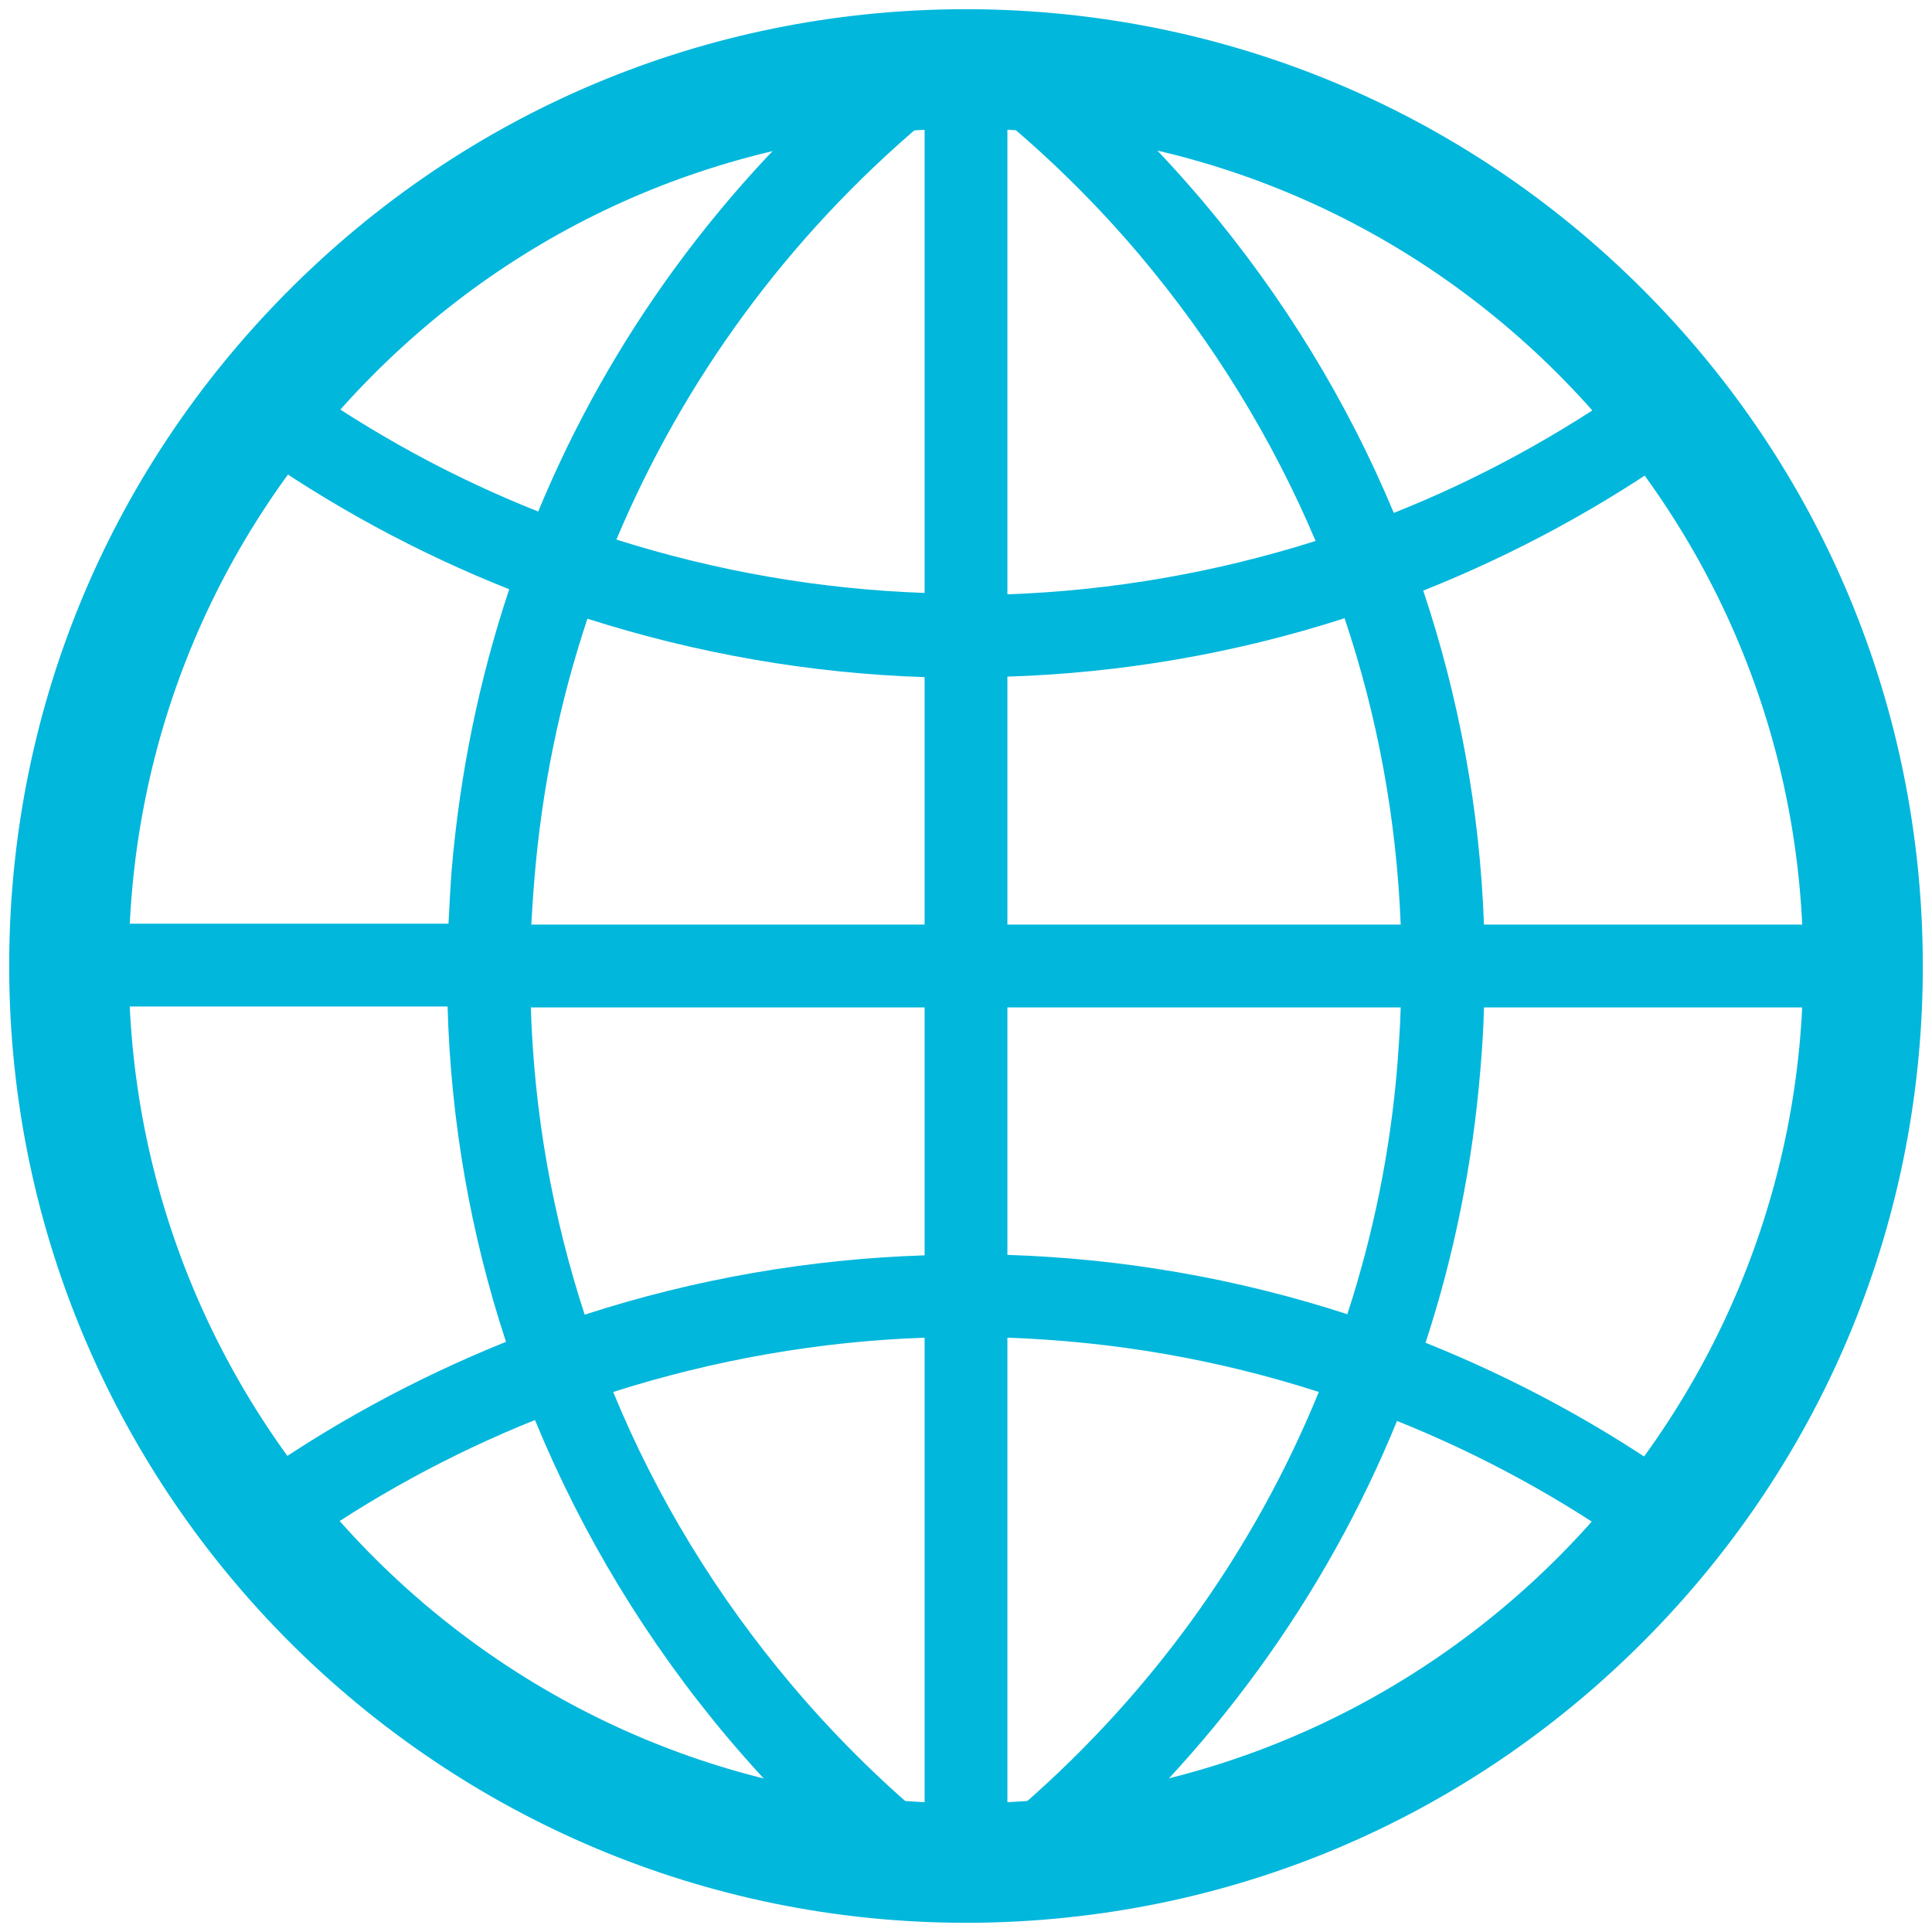 <svg xmlns="http://www.w3.org/2000/svg" xmlns:xlink="http://www.w3.org/1999/xlink" id="Layer_1" x="0px" y="0px" viewBox="0 0 420 420" style="enable-background:new 0 0 420 420;" xml:space="preserve"><style type="text/css">	.st0{fill:#02B7DC;}</style><g>	<path class="st0" d="M210,418C95.8,418,2.6,325.4,2,211.1C1.7,155.5,23.1,103.2,62.2,63.7S153.4,2.3,208.9,2h2.1  c55.2,0.3,107.1,21.9,146.1,60.9s60.6,90.9,60.9,146c0.3,55.6-21.1,107.9-60.2,147.4S266.6,417.7,211,418  C210.7,418,210.3,418,210,418z M209,28c-48.6,0.3-94.2,19.4-128.4,54S27.7,162.4,28,211c0.5,100,82.1,181,182,181  c0.3,0,0.6,0,0.9,0c100.4-0.5,181.6-82.6,181.1-182.9c-0.2-48.3-19.2-93.6-53.3-127.8C304.6,47.2,259.2,28.2,210.9,28H209z"></path></g><g>	<path class="st0" d="M230.8,408.9l-11.6-13.8c30.1-25.4,53-57,67.5-92.5c-22-7.1-44.8-11-67.7-11.8V405h-18V290.8  c-22.9,0.8-45.7,4.8-67.7,11.8c9.4,22.9,22.5,44.4,38.9,63.8c8.7,10.3,18.3,19.9,28.6,28.6l-11.6,13.8  c-11.1-9.3-21.4-19.7-30.8-30.8c-17.8-21.1-31.9-44.5-42.1-69.3c-18.2,7.3-35.7,16.8-52.1,28.5l-10.5-14.7  c17.8-12.7,36.7-22.9,56.3-30.8c-7.7-23.4-12-47.9-12.7-72.9H15v-18h82.5c0.2-3.9,0.4-7.8,0.7-11.8c1.8-21,6-41.4,12.5-60.9  c-19.9-7.9-39-18.2-57-31l10.5-14.7c16.7,11.9,34.4,21.5,52.8,28.8c15.6-37.7,40.1-71.3,72.2-98.4l11.6,13.8  c-29.6,25-52.2,56-66.8,90.7c21.8,6.9,44.3,10.8,67,11.6V15h18v114.2c22.6-0.8,45.2-4.7,67-11.6c-9.4-22.2-22.2-43.1-38.2-62.1  c-8.7-10.3-18.3-19.9-28.6-28.6l11.6-13.8c11.1,9.3,21.4,19.7,30.8,30.8c17.4,20.6,31.3,43.4,41.4,67.6c18.4-7.3,36.2-17,52.8-28.8  l10.5,14.7c-17.9,12.8-37.1,23.1-56.9,31c7.8,23.3,12.3,47.7,13.2,72.6H405v18h-82.4c-0.1,4.6-0.4,9.2-0.8,13.8  c-1.7,20.4-5.7,40.2-11.9,59.1c19.7,7.9,38.6,18.1,56.4,30.8l-10.5,14.7c-16.4-11.7-33.9-21.2-52.1-28.5  C288.1,347.1,263.3,381.4,230.8,408.9z M115.4,219c0.7,22.9,4.7,45.3,11.7,66.8c24-7.8,49-12.1,73.9-12.9V219H115.4z M219,272.8  c25,0.8,49.9,5.1,73.9,12.9c5.7-17.5,9.4-35.7,10.9-54.5c0.3-4.1,0.6-8.2,0.7-12.2H219V272.8z M219,201h85.5  c-0.9-22.8-5-45.2-12.2-66.6c-23.9,7.7-48.6,11.9-73.3,12.7L219,201L219,201z M115.5,201H201v-53.8c-24.8-0.8-49.5-5.1-73.3-12.7  c-6,18-9.9,36.9-11.5,56.3C115.9,194.2,115.7,197.6,115.5,201z"></path></g></svg>